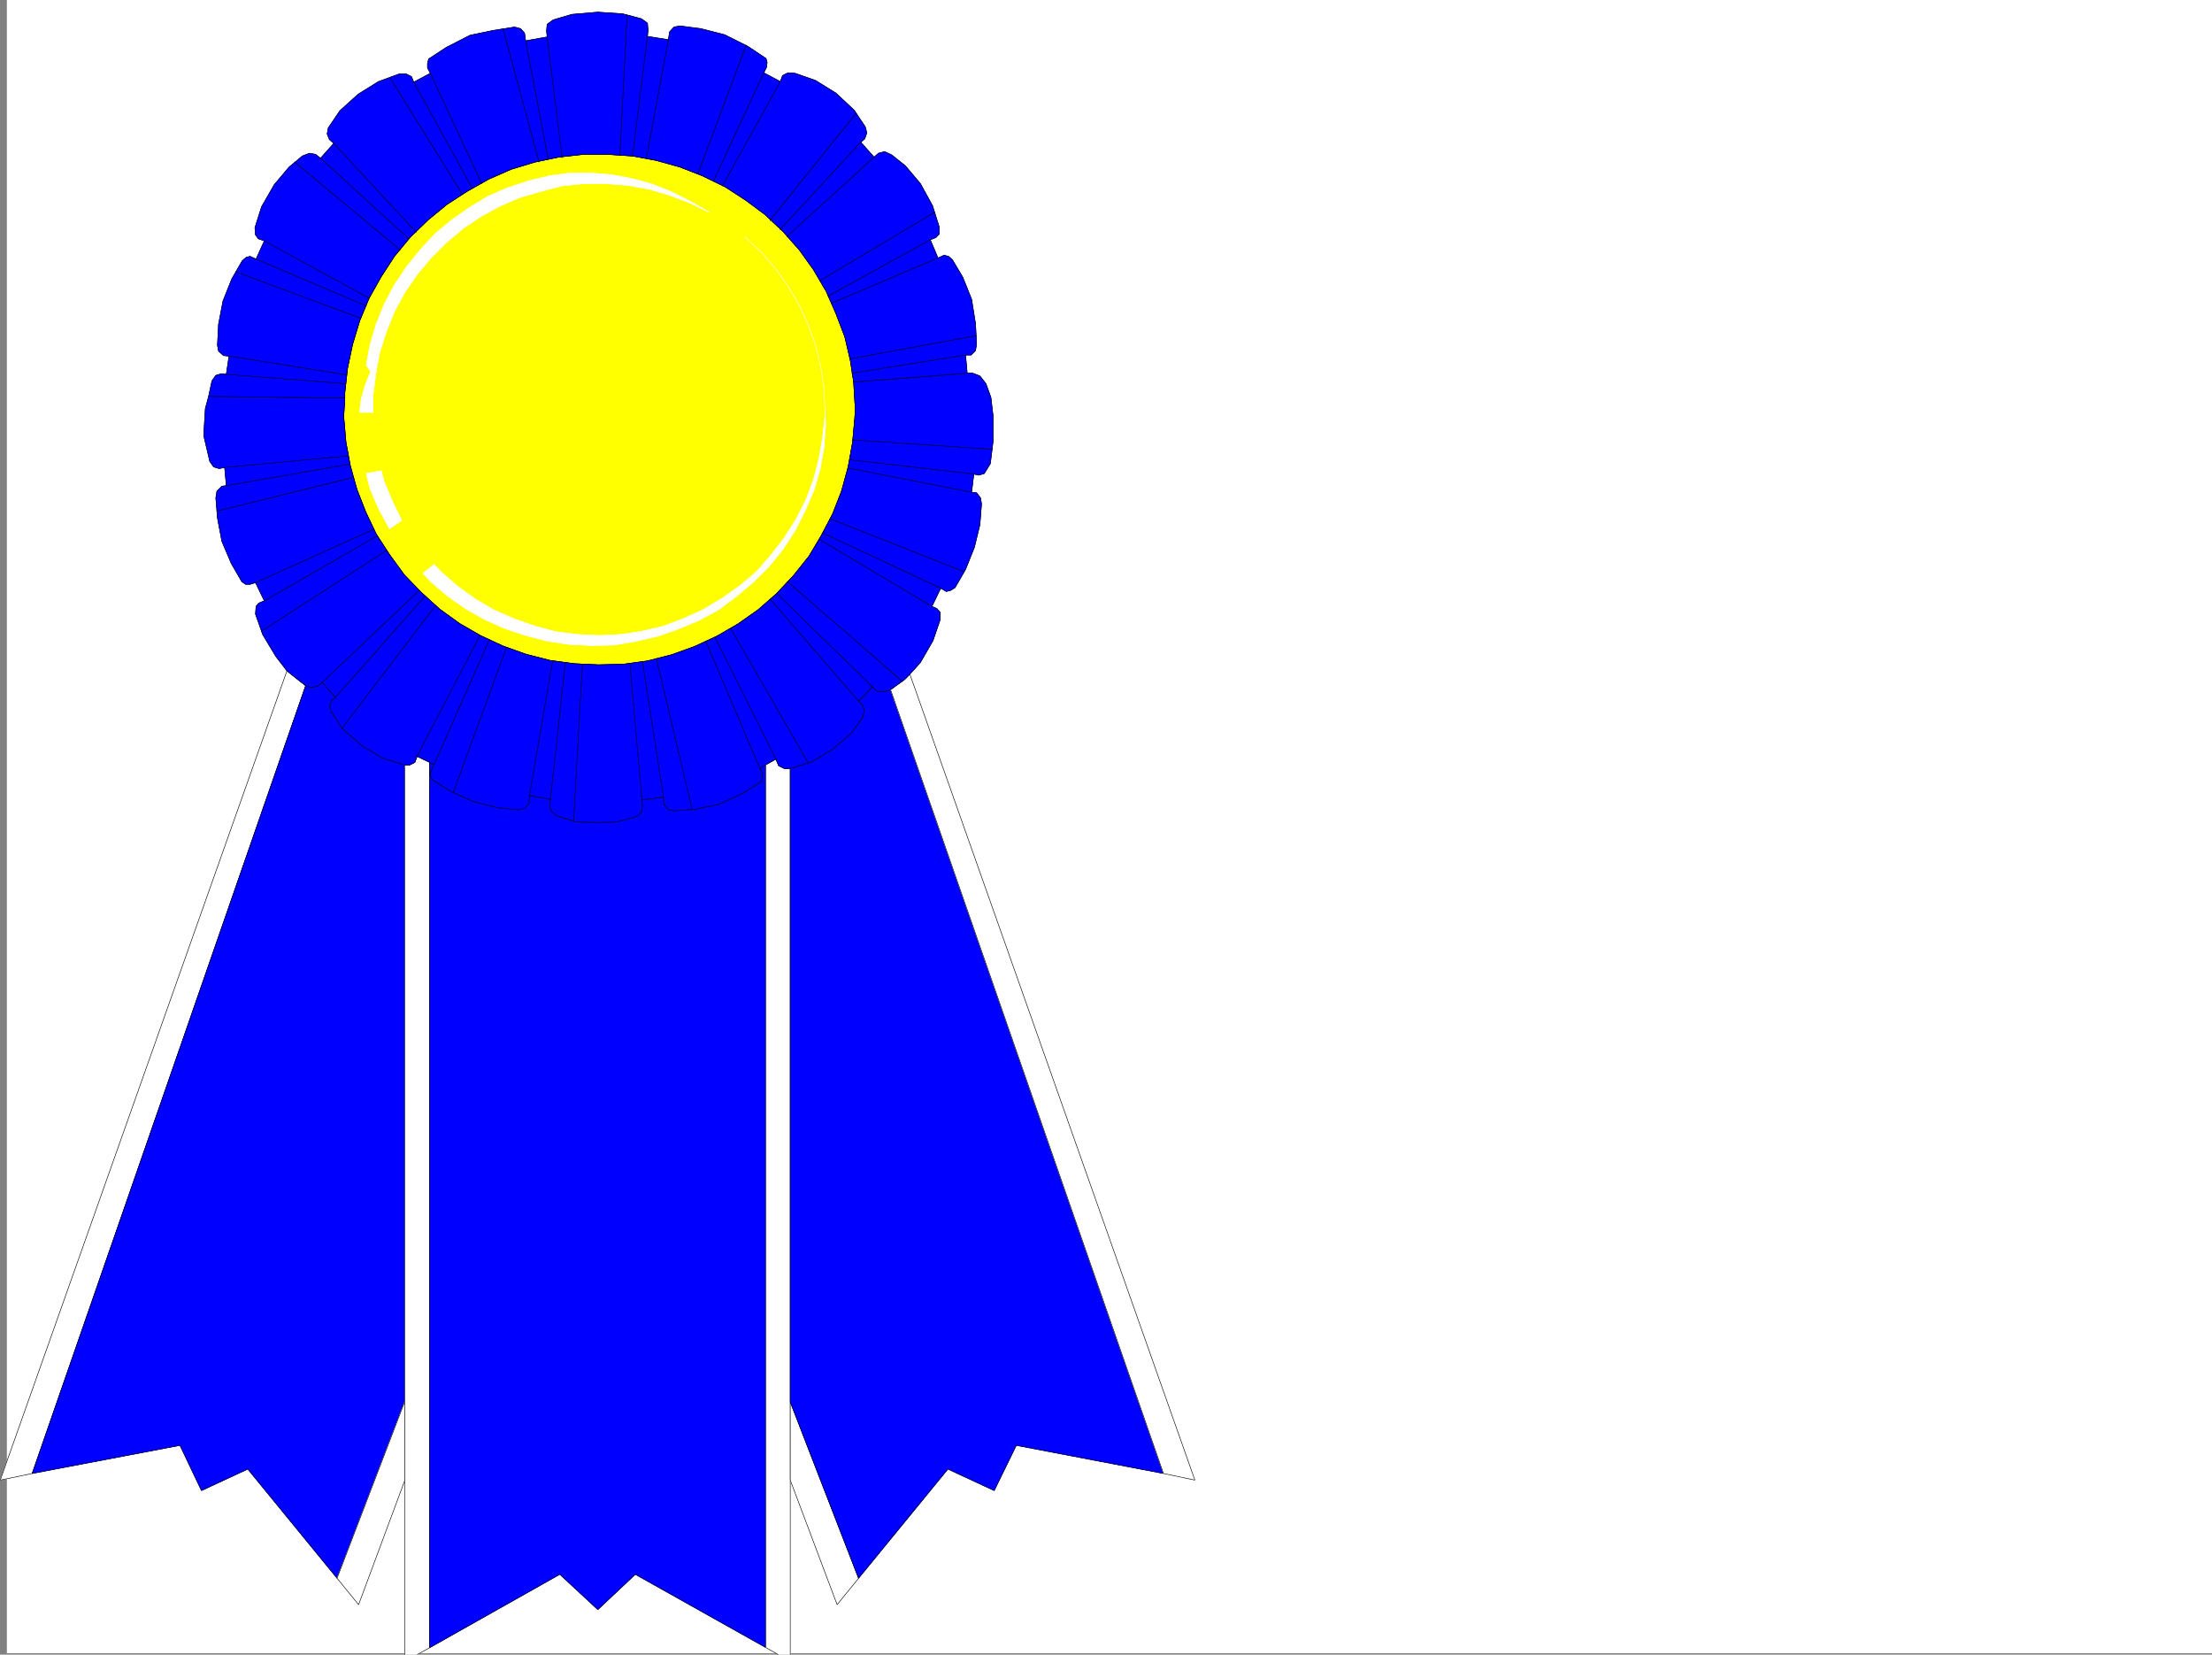 <svg xmlns="http://www.w3.org/2000/svg" width="3006.358" height="2248.25"><rect width="100%" height="100%" fill="#808080" stroke="none"/><defs><clipPath id="a"><path d="M0 0h2997v2244.137H0Zm0 0"/></clipPath><clipPath id="b"><path d="M540 1025h35v1221.09h-35zm0 0"/></clipPath><clipPath id="c"><path d="M540 1024h36v1222.09h-36zm0 0"/></clipPath><clipPath id="d"><path d="M1031 1029h34v1217.09h-34zm0 0"/></clipPath><clipPath id="e"><path d="M1031 1028h35v1218.09h-35zm0 0"/></clipPath></defs><path fill="#fff" d="M9.342 2246.297h2997.016V0H9.342Zm0 0"/><g clip-path="url(#a)" transform="translate(9.342 2.16)"><path fill="#fff" fill-rule="evenodd" stroke="#fff" stroke-linecap="square" stroke-linejoin="bevel" stroke-miterlimit="10" stroke-width=".743" d="M.742 2244.137h2995.531V-2.16H.743Zm0 0"/></g><path fill="#ff0" fill-rule="evenodd" stroke="#ff0" stroke-linecap="square" stroke-linejoin="bevel" stroke-miterlimit="10" stroke-width=".743" d="m1148.21 457.664-12.004-31.473-13.493-30.695-17.203-29.246-18.726-26.195-22.485-25.457-24.75-23.223-26.195-19.473-27.723-17.988-30.734-14.973-30.73-12.004-32.22-8.992-32.218-5.984-33.703-2.227H793.06l-33.703 3.75-32.219 6.727-32.219 9.734-30.73 13.493-29.207 16.46-27.723 17.985-25.492 20.957-23.969 23.226-21.742 26.239-17.984 27.68-16.461 29.25-12.746 30.69-9.739 32.22-6.761 32.18-3.715 32.96v7.508l-1.527 25.453 3.011 34.45 5.985 32.214 8.992 32.219 12.004 30.695 14.23 29.95 17.988 27.722 20.215 27.723 23.223 23.969 24.75 22.48 26.941 19.473 28.504 16.46 30.696 14.235 31.472 11.258 32.219 8.21 32.961 4.497 32.96 1.527 33.747-.781 32.96-4.496 32.22-8.211 31.472-11.262 30.696-14.234 28.464-16.461 27.723-19.473 24.75-21.738 23.227-24.711 20.957-26.195 16.5-27.723 15.718-29.953 12.004-30.73 8.993-32.962 5.98-32.921 3.012-32.961.742-12.004-2.227-37.461-4.5-29.207zm0 0"/><path fill="none" stroke="#000" stroke-linecap="square" stroke-linejoin="bevel" stroke-miterlimit="10" stroke-width=".743" d="m1148.21 457.664-12.004-31.473-13.493-30.695-17.203-29.246-18.726-26.195-22.485-25.457-24.75-23.223-26.195-19.473-27.723-17.988-30.734-14.973-30.73-12.004-32.22-8.992-32.218-5.984-33.703-2.227H793.06l-33.703 3.75-32.219 6.727-32.219 9.734-30.73 13.493-29.207 16.46-27.723 17.985-25.492 20.957-23.969 23.226-21.742 26.239-17.984 27.68-16.461 29.25-12.746 30.69-9.739 32.22-6.761 32.18-3.715 32.96v7.508l-1.527 25.453 3.011 34.45 5.985 32.214 8.992 32.219 12.004 30.695 14.23 29.95 17.988 27.722 20.215 27.723 23.223 23.969 24.75 22.48 26.941 19.473 28.504 16.46 30.696 14.235 31.472 11.258 32.219 8.21 32.961 4.497 32.96 1.527 33.747-.781 32.96-4.496 32.22-8.211 31.472-11.262 30.696-14.234 28.464-16.461 27.723-19.473 24.75-21.738 23.227-24.711 20.957-26.195 16.5-27.723 15.718-29.953 12.004-30.73 8.993-32.962 5.98-32.921 3.012-32.961.742-12.004-2.227-37.461-4.5-29.207zm0 0"/><path fill="#fff" fill-rule="evenodd" stroke="#fff" stroke-linecap="square" stroke-linejoin="bevel" stroke-miterlimit="10" stroke-width=".743" d="M506.85 560.266v-23.227l3.754-29.207 5.238-28.465 8.996-28.465 11.22-27.722 14.234-26.196 16.5-23.968 19.472-23.227 20.254-20.215 23.223-19.472 24.71-16.5 26.239-14.23 26.195-11.224 28.465-8.25 28.504-7.468 29.953-3.012h29.207l29.246 2.27 29.95 5.238 27.722 8.21 27.723 10.52 26.234 12.707-26.234-14.976-25.453-12.746-26.239-10.48-26.976-7.466-27.723-5.242-28.465-2.265h-28.464l-27.723 3.753-27.723 6.723-26.976 8.996h-.746l-27.72 12.004-24.75 14.973-24.714 17.203-22.48 18.73-20.215 21.739-18.73 23.226-16.5 24.711-13.49 25.453-11.222 27.723-8.25 27.723-5.238 27.683 5.98 8.992-7.464 18.73-5.282 17.985-2.226 18.73zm0 0"/><path fill="none" stroke="#fff" stroke-linecap="square" stroke-linejoin="bevel" stroke-miterlimit="10" stroke-width=".743" d="M506.85 560.266v-23.227l3.754-29.207 5.238-28.465 8.996-28.465 11.22-27.722 14.234-26.196 16.5-23.968 19.472-23.227 20.254-20.215 23.223-19.472 24.71-16.5 26.239-14.23 26.195-11.224 28.465-8.25 28.504-7.468 29.953-3.012h29.207l29.246 2.27 29.95 5.238 27.722 8.21 27.723 10.52 26.234 12.707-26.234-14.976-25.453-12.746-26.239-10.48-26.976-7.466-27.723-5.242-28.465-2.265h-28.464l-27.723 3.753-27.723 6.723-26.976 8.996h-.746l-27.72 12.004-24.75 14.973-24.714 17.203-22.48 18.73-20.215 21.739-18.73 23.226-16.5 24.711-13.49 25.453-11.222 27.723-8.25 27.723-5.238 27.683 5.98 8.992-7.464 18.73-5.282 17.985-2.226 18.73zm0 0"/><path fill="#fff" fill-rule="evenodd" stroke="#fff" stroke-linecap="square" stroke-linejoin="bevel" stroke-miterlimit="10" stroke-width=".743" d="m515.1 692.07-12.004-27.683-5.238-20.996 20.215-3.715 3.754 14.195 11.261 26.977 12.707 26.238-16.46 11.219zm0 0"/><path fill="none" stroke="#fff" stroke-linecap="square" stroke-linejoin="bevel" stroke-miterlimit="10" stroke-width=".743" d="m515.1 692.07-12.004-27.683-5.238-20.996 20.215-3.715 3.754 14.195 11.261 26.977 12.707 26.238-16.46 11.219zm0 0"/><path fill="#fff" fill-rule="evenodd" stroke="#fff" stroke-linecap="square" stroke-linejoin="bevel" stroke-miterlimit="10" stroke-width=".743" d="m575.042 778.988 14.976-12.004 10.477 11.223 21.738 18.73 23.969 17.243 25.496 14.976 27.719 12.004 27.722 9.735 27.723 7.468 29.949 3.754 29.25 1.485 29.95-1.485 29.206-4.496 28.504-6.726 27.723-10.52 26.195-11.965 26.238-15.715 23.223-16.5 23.227-19.472 19.472-22.485 17.985-23.183 15.758-24.754 13.453-26.196 10.515-27.722 7.469-28.465 5.238-29.95 3.012-29.206v-8.25l.742 20.996-2.226 30.691-5.242 29.211-8.25 28.465-12.004 27.719-13.489 26.941-16.46 25.492-19.473 23.97-20.996 20.956-23.227 19.473-23.969 17.984-26.234 14.235-28.465 11.964-27.723 9.735-29.207 6.765-29.988 5.239-30.734.742-29.95-1.485-29.992-4.496-29.207-7.507-29.207-9.735-26.98-11.965-26.235-14.976-24.71-17.242-22.485-19.473zm0 0"/><path fill="none" stroke="#fff" stroke-linecap="square" stroke-linejoin="bevel" stroke-miterlimit="10" stroke-width=".743" d="m575.042 778.988 14.976-12.004 10.477 11.223 21.738 18.73 23.969 17.243 25.496 14.976 27.719 12.004 27.722 9.735 27.723 7.468 29.949 3.754 29.25 1.485 29.95-1.485 29.206-4.496 28.504-6.726 27.723-10.52 26.195-11.965 26.238-15.715 23.223-16.5 23.227-19.472 19.472-22.485 17.985-23.183 15.758-24.754 13.453-26.196 10.515-27.722 7.469-28.465 5.238-29.95 3.012-29.206v-8.25l.742 20.996-2.226 30.691-5.242 29.211-8.25 28.465-12.004 27.719-13.489 26.941-16.46 25.492-19.473 23.97-20.996 20.956-23.227 19.473-23.969 17.984-26.234 14.235-28.465 11.964-27.723 9.735-29.207 6.765-29.988 5.239-30.734.742-29.95-1.485-29.992-4.496-29.207-7.507-29.207-9.735-26.98-11.965-26.235-14.976-24.71-17.242-22.485-19.473zm0 0"/><path fill="#fff" fill-rule="evenodd" stroke="#fff" stroke-linecap="square" stroke-linejoin="bevel" stroke-miterlimit="10" stroke-width=".743" d="M389.979 911.54.35 2011.11l43.438-8.993L415.436 931.754Zm0 0"/><path fill="none" stroke="#000" stroke-linecap="square" stroke-linejoin="bevel" stroke-miterlimit="10" stroke-width=".743" d="M389.979 911.54.35 2011.11l43.438-8.993L415.436 931.754Zm0 0"/><path fill="#00f" fill-rule="evenodd" stroke="#00f" stroke-linecap="square" stroke-linejoin="bevel" stroke-miterlimit="10" stroke-width=".743" d="m550.292 1039.629-30.696-9.734-28.504-17.243-25.453-22.445-14.976-22.48-2.266-8.25 2.266-7.47 5.242-4.495-17.988-20.215-6.762 5.238-8.211 1.485-7.508-2.266L43.788 2002.117l200.82-38.203 29.207 61.426 62.95-29.207L458.13 2144.44l92.16-240.464zm0 0"/><path fill="none" stroke="#000" stroke-linecap="square" stroke-linejoin="bevel" stroke-miterlimit="10" stroke-width=".743" d="m550.292 1039.629-30.696-9.734-28.504-17.243-25.453-22.445-14.976-22.48-2.266-8.25 2.266-7.47 5.242-4.495-17.988-20.215-6.762 5.238-8.211 1.485-7.508-2.266L43.788 2002.117l200.82-38.203 29.207 61.426 62.95-29.207L458.13 2144.44l92.16-240.464zm0 0"/><path fill="#fff" fill-rule="evenodd" stroke="#fff" stroke-linecap="square" stroke-linejoin="bevel" stroke-miterlimit="10" stroke-width=".743" d="m550.292 1903.977-92.16 240.464 29.245 35.93 62.915-169.262zm0 0"/><path fill="none" stroke="#000" stroke-linecap="square" stroke-linejoin="bevel" stroke-miterlimit="10" stroke-width=".743" d="m550.292 1903.977-92.16 240.464 29.245 35.93 62.915-169.262zm0 0"/><g clip-path="url(#b)" transform="translate(9.342 2.16)"><path fill="#fff" fill-rule="evenodd" d="M574.691 1033.715v1202.914l-33.742 18.726V1037.47h6.02l7.468-3.754 3.012-8.25zm0 0"/></g><g fill="none" stroke-linecap="square" stroke-linejoin="bevel" stroke-miterlimit="10" stroke-width=".743" clip-path="url(#c)" transform="translate(9.342 2.16)"><path stroke="#fff" d="M574.691 1033.715v1202.914l-33.742 18.726V1037.47h6.02l7.468-3.754 3.012-8.25zm0 0"/><path stroke="#000" d="M574.691 1033.715v1202.914l-33.742 18.726V1037.47h6.02l7.468-3.754 3.012-8.25zm0 0"/></g><path fill="#00f" fill-rule="evenodd" stroke="#00f" stroke-linecap="square" stroke-linejoin="bevel" stroke-miterlimit="10" stroke-width=".743" d="M584.034 1035.875v1202.914l176.812-99.629 51.688 47.938 50.949-47.938 177.59 99.63V1038.886l-8.25 5.238 3.011 6.727v6.765l-1.523 4.496-24.71 15.719-32.22 14.973-32.96 6.726-27.723 2.27-8.25-1.488-5.985-7.508-.742-9.735-29.246 3.754.742 8.992-1.484 8.211-8.25 6.024-25.457 6.722-25.492.743-29.95-.743-25.492-8.25-7.468-5.98-2.27-7.469.742-8.992-28.465-5.242-.742 11.223-5.98 5.984-8.25 2.266-29.246-3.012-32.22-8.25-31.437-14.23-24.75-15.72-2.23-6.726 1.488-6.02 3.754-7.468zm0 0"/><path fill="none" stroke="#000" stroke-linecap="square" stroke-linejoin="bevel" stroke-miterlimit="10" stroke-width=".743" d="M584.034 1035.875v1202.914l176.812-99.629 51.688 47.938 50.949-47.938 177.59 99.63V1038.886l-8.25 5.238 3.011 6.727v6.765l-1.523 4.496-24.71 15.719-32.22 14.973-32.96 6.726-27.723 2.27-8.25-1.488-5.985-7.508-.742-9.735-29.246 3.754.742 8.992-1.484 8.211-8.25 6.024-25.457 6.722-25.492.743-29.95-.743-25.492-8.25-7.468-5.98-2.27-7.469.742-8.992-28.465-5.242-.742 11.223-5.98 5.984-8.25 2.266-29.246-3.012-32.22-8.25-31.437-14.23-24.75-15.72-2.23-6.726 1.488-6.02 3.754-7.468zm0 0"/><g clip-path="url(#d)" transform="translate(9.342 2.16)"><path fill="#fff" fill-rule="evenodd" d="M1064.691 1041.965v1213.39l-32.96-18.726V1036.727l13.492-7.508 3.714 8.992 7.504 3.754zm0 0"/></g><g fill="none" stroke-linecap="square" stroke-linejoin="bevel" stroke-miterlimit="10" stroke-width=".743" clip-path="url(#e)" transform="translate(9.342 2.16)"><path stroke="#fff" d="M1064.691 1041.965v1213.39l-32.96-18.726V1036.727l13.492-7.508 3.714 8.992 7.504 3.754zm0 0"/><path stroke="#000" d="M1064.691 1041.965v1213.39l-32.96-18.726V1036.727l13.492-7.508 3.714 8.992 7.504 3.754zm0 0"/></g><path fill="#fff" fill-rule="evenodd" stroke="#fff" stroke-linecap="square" stroke-linejoin="bevel" stroke-miterlimit="10" stroke-width=".743" d="m1074.034 2011.11 63.695 169.261 29.207-35.93-92.902-239.683zm0 0"/><path fill="none" stroke="#000" stroke-linecap="square" stroke-linejoin="bevel" stroke-miterlimit="10" stroke-width=".743" d="m1074.034 2011.11 63.695 169.261 29.207-35.93-92.902-239.683zm0 0"/><path fill="#00f" fill-rule="evenodd" stroke="#00f" stroke-linecap="square" stroke-linejoin="bevel" stroke-miterlimit="10" stroke-width=".743" d="m1074.034 1904.758 92.902 239.683 121.367-148.308 62.95 29.207 29.992-61.426 200.035 38.203-370.903-1065.086-9.738 2.973-8.21-.742-6.763-5.985-18.73 19.473 5.984 5.98 1.524 6.766-1.524 8.211-15.718 22.484-25.492 21.7-28.465 17.242-29.211 8.992zm0 0"/><path fill="none" stroke="#000" stroke-linecap="square" stroke-linejoin="bevel" stroke-miterlimit="10" stroke-width=".743" d="m1074.034 1904.758 92.902 239.683 121.367-148.308 62.95 29.207 29.992-61.426 200.035 38.203-370.903-1065.086-9.738 2.973-8.21-.742-6.763-5.985-18.73 19.473 5.984 5.98 1.524 6.766-1.524 8.211-15.718 22.484-25.492 21.7-28.465 17.242-29.211 8.992zm0 0"/><path fill="#fff" fill-rule="evenodd" stroke="#fff" stroke-linecap="square" stroke-linejoin="bevel" stroke-miterlimit="10" stroke-width=".743" d="m1210.378 937.031 18.765-13.488 7.469-7.508 387.363 1095.074-42.695-8.992zm0 0"/><path fill="none" stroke="#000" stroke-linecap="square" stroke-linejoin="bevel" stroke-miterlimit="10" stroke-width=".743" d="m1210.378 937.031 18.765-13.488 7.469-7.508 387.363 1095.074-42.695-8.992zm0 0"/><path fill="#00f" fill-rule="evenodd" stroke="#00f" stroke-linecap="square" stroke-linejoin="bevel" stroke-miterlimit="10" stroke-width=".743" d="m1160.213 519.05 154.325-11.96h7.507l9.739 3.75 8.25 10.48 6.722 18.73 3.012 25.454v33.703l-3.754 30.695-8.25 13.489-7.508 2.27-6.722-1.528-3.012 24.75 6.766.742 5.238 6.727 1.484 8.25-2.226 28.464-7.508 30.696-11.965 29.949-14.273 24.75-5.98 3.715-5.985 1.523-7.504-4.496-11.965 24.711 6.723 3.012 4.496 5.238v9.738l-9.735 28.465-17.242 29.95-14.234 15.718-7.469 7.508-18.765 13.488-9.739 2.973-8.21-.742-6.762-5.985-18.731 19.473 5.984 5.98 1.524 6.766-1.524 8.211-15.718 22.484-25.492 21.7-28.465 17.242-29.211 8.992h-8.25l-7.504-3.754-3.715-8.992-13.492 7.508-8.25 5.238 3.012 6.727v6.765l-1.524 4.496-24.71 15.719-32.22 14.973-32.96 6.726-27.723 2.27-8.25-1.488-5.985-7.508-.742-9.735-29.246 3.754.742 8.992-1.484 8.211-8.25 6.024-25.457 6.722-25.492.743-29.95-.743-25.492-8.25-7.468-5.98-2.27-7.469.742-8.992-28.465-5.242-.742 11.223-5.98 5.984-8.25 2.266-29.246-3.012-32.22-8.25-31.437-14.23-24.75-15.72-2.23-6.726 1.488-6.02 3.754-7.468-5.984-3.012-17.242-8.25-3.012 8.25-7.469 3.754h-6.02l-30.695-9.734-28.504-17.243-25.453-22.445-14.976-22.48-2.266-8.25 2.266-7.47 5.242-4.495-17.988-20.215-6.762 5.238-8.211 1.485-7.508-2.266-25.457-20.215-15.012-19.473-17.988-29.949-9.734-27.722.742-10.48 3.754-4.497 7.508-3.012-12.004-24.71-7.47 2.269h-6.019l-5.242-3.754-14.23-24.711-12.746-29.95-5.985-31.476-2.226-27.722 1.484-8.993 6.727-6.726 6.02-.742-2.266-24.711-7.47 1.484-7.507-2.266-5.238-7.468-8.25-35.192 2.226-36.715 4.496-16.5 185.102 2.27-1.527 25.453 3.011 34.45 5.985 32.214 8.992 32.219 12.004 30.695 14.23 29.95 17.989 27.722 20.214 27.723 23.223 23.969 24.75 22.48 26.941 19.473 28.504 16.46 30.696 14.235 31.472 11.258 32.219 8.21 32.961 4.497 32.96 1.527 33.747-.781 32.96-4.496 32.22-8.211 31.472-11.262 30.696-14.234 28.465-16.461 27.722-19.473 24.75-21.738 23.227-24.711 20.957-26.195 16.5-27.723 15.719-29.953 12.003-30.73 8.993-32.962 5.98-32.921 3.012-32.961.742-12.004zm0 0"/><path fill="none" stroke="#000" stroke-linecap="square" stroke-linejoin="bevel" stroke-miterlimit="10" stroke-width=".743" d="m1160.213 519.05 154.325-11.96h7.507l9.739 3.75 8.25 10.48 6.722 18.73 3.012 25.454v33.703l-3.754 30.695-8.25 13.489-7.508 2.27-6.722-1.528-3.012 24.75 6.766.742 5.238 6.727 1.484 8.25-2.226 28.464-7.508 30.696-11.965 29.949-14.273 24.75-5.98 3.715-5.985 1.523-7.504-4.496-11.965 24.711 6.723 3.012 4.496 5.238v9.738l-9.735 28.465-17.242 29.95-14.234 15.718-7.469 7.508-18.765 13.488-9.739 2.973-8.21-.742-6.762-5.985-18.731 19.473 5.984 5.98 1.524 6.766-1.524 8.211-15.718 22.484-25.492 21.7-28.465 17.242-29.211 8.992h-8.25l-7.504-3.754-3.715-8.992-13.492 7.508-8.25 5.238 3.012 6.727v6.765l-1.524 4.496-24.71 15.719-32.22 14.973-32.96 6.726-27.723 2.27-8.25-1.488-5.985-7.508-.742-9.735-29.246 3.754.742 8.992-1.484 8.211-8.25 6.024-25.457 6.722-25.492.743-29.95-.743-25.492-8.25-7.468-5.98-2.27-7.469.742-8.992-28.465-5.242-.742 11.223-5.98 5.984-8.25 2.266-29.246-3.012-32.22-8.25-31.437-14.23-24.75-15.72-2.23-6.726 1.488-6.02 3.754-7.468-5.984-3.012-17.242-8.25-3.012 8.25-7.469 3.754h-6.02l-30.695-9.734-28.504-17.243-25.453-22.445-14.976-22.48-2.266-8.25 2.266-7.47 5.242-4.495-17.988-20.215-6.762 5.238-8.211 1.485-7.508-2.266-25.457-20.215-15.012-19.473-17.988-29.949-9.734-27.722.742-10.48 3.754-4.497 7.508-3.012-12.004-24.71-7.47 2.269h-6.019l-5.242-3.754-14.23-24.711-12.746-29.95-5.985-31.476-2.226-27.722 1.484-8.993 6.727-6.726 6.02-.742-2.266-24.711-7.47 1.484-7.507-2.266-5.238-7.468-8.25-35.192 2.226-36.715 4.496-16.5 185.102 2.27-1.527 25.453 3.011 34.45 5.985 32.214 8.992 32.219 12.004 30.695 14.23 29.95 17.989 27.722 20.214 27.723 23.223 23.969 24.75 22.48 26.941 19.473 28.504 16.46 30.696 14.235 31.472 11.258 32.219 8.21 32.961 4.497 32.96 1.527 33.747-.781 32.96-4.496 32.22-8.211 31.472-11.262 30.696-14.234 28.465-16.461 27.722-19.473 24.75-21.738 23.227-24.711 20.957-26.195 16.5-27.723 15.719-29.953 12.003-30.73 8.993-32.962 5.98-32.921 3.012-32.961.742-12.004zm0 0"/><path fill="#00f" fill-rule="evenodd" stroke="#00f" stroke-linecap="square" stroke-linejoin="bevel" stroke-miterlimit="10" stroke-width=".743" d="m468.65 540.793-185.1-2.27 4.495-20.957 5.282-7.507 7.468-2.227 6.762.742 3.715-24.71-7.469-.743-6.761-5.984-1.489-8.25 1.489-28.465 6.02-31.477 11.964-29.949 14.234-24.71 5.278-4.497 5.238-1.484 8.21 3.71 11.263-24.71-8.25-2.97-3.754-5.241-.743-9.735 8.993-28.464 17.242-29.989 20.215-23.969 17.988-14.976 9.734-3.754 8.25 1.527 6.727 5.239 17.984-20.215-5.98-5.238-3.012-7.508 1.524-8.25 15.718-23.227 24.75-22.445 27.723-17.242 28.465-10.477h8.992l7.469 3.754 3.011 7.465 22.48-11.961-3.753-7.508v-5.984l1.488-5.98 24.008-15.759 32.18-16.46 32.215-6.727 28.504-4.496 8.21 2.23 5.282 5.98 1.484 10.52 29.207-5.281-.742-8.21.742-8.993 8.25-5.98 25.496-7.508 35.188-3.012 33.742 2.27 25.457 6.722 8.25 6.024.742 9.734-.742 8.21 28.465 4.497 1.484-10.477 6.024-6.726 8.21-1.524 28.504 3.754 32.22 8.25 31.433 15.715 24.75 16.504 1.488 5.238-.746 6.723-3.75 7.508 22.48 11.965 3.012-8.25 7.469-3.715 9.734.746 27.723 9.734 27.723 17.203 24.75 23.227 14.972 22.48 2.23 8.25-2.972 8.211-5.238 4.496 17.984 20.254 5.984-5.277 8.25-2.227 9.735 4.497 18.73 14.972 20.215 23.969 16.5 29.953 8.992 28.465v10.477l-4.496 4.496-7.508 3.011 10.481 24.711 8.25-3.754 6.02 1.528 5.238 4.496 14.234 23.969 11.965 29.949 5.277 32.96 1.489 27.723-1.489 8.953-6.02 6.02h-7.468l2.227 24.715-154.325 11.96-4.5-29.206-7.504-32.18-12.003-31.473-13.493-30.695-17.203-29.246-18.726-26.195-22.485-25.457-24.75-23.223-26.195-19.473-27.723-17.988-30.734-14.973-30.73-12.004-32.22-8.992-32.218-5.984-33.703-2.227H793.06l-33.703 3.75-32.219 6.727-32.219 9.734-30.73 13.493-29.207 16.46-27.723 17.985-25.492 20.957-23.969 23.226-21.742 26.239-17.984 27.68-16.461 29.25-12.746 30.69-9.739 32.22-6.761 32.18-3.715 32.96zm0 0"/><path fill="none" stroke="#000" stroke-linecap="square" stroke-linejoin="bevel" stroke-miterlimit="10" stroke-width=".743" d="m468.65 540.793-185.1-2.27 4.495-20.957 5.282-7.507 7.468-2.227 6.762.742 3.715-24.71-7.469-.743-6.761-5.984-1.489-8.25 1.489-28.465 6.02-31.477 11.964-29.949 14.234-24.71 5.278-4.497 5.238-1.484 8.21 3.71 11.263-24.71-8.25-2.97-3.754-5.241-.743-9.735 8.993-28.464 17.242-29.989 20.215-23.969 17.988-14.976 9.734-3.754 8.25 1.527 6.727 5.239 17.984-20.215-5.98-5.238-3.012-7.508 1.524-8.25 15.718-23.227 24.75-22.445 27.723-17.242 28.465-10.477h8.992l7.469 3.754 3.011 7.465 22.48-11.961-3.753-7.508v-5.984l1.488-5.98 24.008-15.759 32.18-16.46 32.215-6.727 28.504-4.496 8.21 2.23 5.282 5.98 1.484 10.52 29.207-5.281-.742-8.21.742-8.993 8.25-5.98 25.496-7.508 35.188-3.012 33.742 2.27 25.457 6.722 8.25 6.024.742 9.734-.742 8.21 28.465 4.497 1.484-10.477 6.024-6.726 8.21-1.524 28.504 3.754 32.22 8.25 31.433 15.715 24.75 16.504 1.488 5.238-.746 6.723-3.75 7.508 22.48 11.965 3.012-8.25 7.469-3.715 9.734.746 27.723 9.734 27.723 17.203 24.75 23.227 14.972 22.48 2.23 8.25-2.972 8.211-5.238 4.496 17.984 20.254 5.984-5.277 8.25-2.227 9.735 4.497 18.73 14.972 20.215 23.969 16.5 29.953 8.992 28.465v10.477l-4.496 4.496-7.508 3.011 10.481 24.711 8.25-3.754 6.02 1.528 5.238 4.496 14.234 23.969 11.965 29.949 5.277 32.96 1.489 27.723-1.489 8.953-6.02 6.02h-7.468l2.227 24.715-154.325 11.96-4.5-29.206-7.504-32.18-12.003-31.473-13.493-30.695-17.203-29.246-18.726-26.195-22.485-25.457-24.75-23.223-26.195-19.473-27.723-17.988-30.734-14.973-30.73-12.004-32.22-8.992-32.218-5.984-33.703-2.227H793.06l-33.703 3.75-32.219 6.727-32.219 9.734-30.73 13.493-29.207 16.46-27.723 17.985-25.492 20.957-23.969 23.226-21.742 26.239-17.984 27.68-16.461 29.25-12.746 30.69-9.739 32.22-6.761 32.18-3.715 32.96zm0 0"/><path fill="none" stroke="#fff" stroke-linecap="square" stroke-linejoin="bevel" stroke-miterlimit="10" stroke-width=".743" d="m1121.229 556.512-1.484-29.953-4.496-29.207-6.766-28.465-10.48-28.465-11.965-26.234-15.012-25.458-17.207-23.964-19.508-22.485-21.703-20.215v.743"/><path fill="none" stroke="#000" stroke-linecap="square" stroke-linejoin="bevel" stroke-miterlimit="10" stroke-width=".743" d="m641.706 255.402-79.41-143.812v.746m-108.661 82.422L565.307 315.34v.746m-9.777 8.25L435.65 214.973v.742m-76.401 111.59 142.363 77.93v.742m-3.754 9.733-149.871-63.694v.785m-36.715 131.062 159.605 25.453v.743m-1.484 11.261-161.836-12.746v.742m437.57-292.859L714.393 55.445v.743M584.776 99.629l69.676 149.047v.742M743.6 50.164l20.254 163.32v.746M972.14 866.613l82.425 164.766v.742m112.371-79.371-119.879-138.57v.742m8.993-8.25 129.616 126.605v.743m80.938-110.106-153.625-91.375v.742m5.238-8.991 160.352 74.913v.742m41.953-131.062-167.816-32.961v.742m2.226-12.004 168.602 19.473v.781M873.217 898.832l28.504 184.238v.742m131.102-39.687-73.43-172.273v.742m-86.918 214.23-16.46-185.765v.742m-203.829-38.199-85.394 164.023v.785m-110.887-80.898 122.11-137.828v.742m-8.212-8.25-131.886 125.12v.743m-78.668-111.633 153.585-88.363v.742m-4.496-9.735-161.093 72.645v.746M307.557 659.89l167.817-29.206v.742m-2.227-12.004L305.292 635.18v.742M751.108 898.05l-31.477 182.79v.746m-129.613-42.699 74.914-169.262v.742m83.164 215.715 20.254-185.766v.743M981.877 252.43l78.668-141.582v.742m109.403 81.64-109.403 118.36v.742m8.993 8.992 118.394-107.84v.746m76.402 111.59-138.609 76.403v.742m4.496 8.992 144.594-61.426v.742m37.496 131.102-154.367 24.715v.742M878.456 214.973l29.992-161.055v.742m129.617 44.223-68.191 146.781v.746M879.983 49.422 859.729 211.96v.742M683.663 38.945 732.38 219.47v.742M530.077 105.61l98.14 158.042v.743M400.46 220.21l143.104 119.1v.746m-223.3 29.206 169.344 62.91v.742M294.811 694.34l185.805-45.711v.781M355.495 857.621l169.343-109.363V749m-59.941 240.465L592.245 822.43v.742m24.007 253.172 71.907-196.242v.742m91.414 234.446 12.004-212.743v.781m149.09 196.203-48.72-205.195v.742m206.056 140.797L993.1 853.867v.742m232.293 70.418L1070.28 790.211v.742m239.762-14.23-182.047-71.907v.743m220.25-95.129-188.817-12.707v.742m167.114-142.325-171.61 31.477v.742m115.387-199.996-155.816 92.903v.742m48.679-227.718-116.125 144.55v.785m-32.961-238.199-65.18 173.762v.742M852.26 20.215l-9.734 190.262v.742"/></svg>
